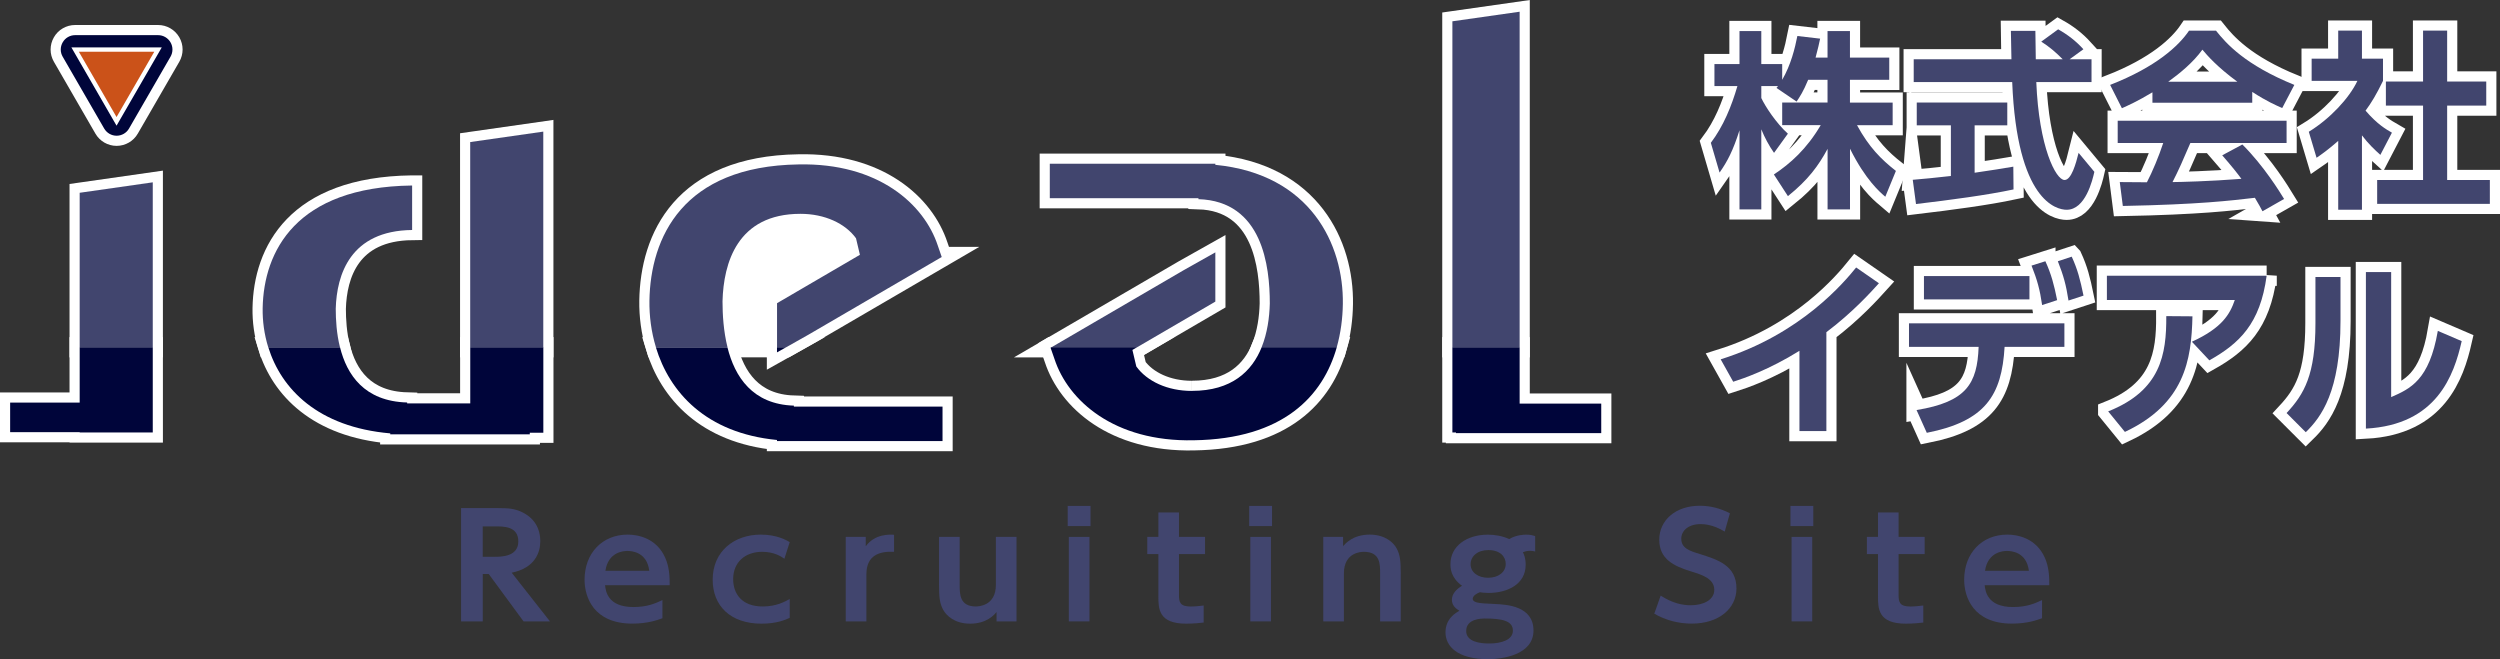 <?xml version="1.0" encoding="UTF-8"?>
<svg id="_レイヤー_2" data-name="レイヤー 2" xmlns="http://www.w3.org/2000/svg" viewBox="0 0 492.93 129.97">
  <rect x="0" y="0" width="492.93" height="129.97" fill="#333333" stroke="none"/>
  <defs>
    <style>
      .cls-1 {
        fill: #cb5219;
      }

      .cls-2, .cls-3, .cls-4 {
        fill: #fff;
      }

      .cls-3 {
        stroke-miterlimit: 10;
      }

      .cls-3, .cls-4 {
        stroke-width: 4px;
      }

      .cls-3, .cls-4, .cls-5 {
        stroke: #fff;
      }

      .cls-6 {
        fill: #00053a;
      }

      .cls-5 {
        fill: none;
        stroke-width: .85px;
      }

      .cls-7 {
        fill: #41456e;
      }
    </style>
  </defs>
  <g id="_レイヤー_1-2" data-name="レイヤー 1">
    <g>
      <path class="cls-7" d="M98.05,100.18c2.28,0,3.42.11,4.84.78,2.43,1.15,3.64,3.19,3.64,5.77,0,2.1-.96,5.24-5.64,6.19l7.55,9.6h-5.21l-6.87-9.35h-1.17v9.35h-4.28v-22.34h7.15ZM95.18,103.79v5.99h2.43c1.17,0,4.59,0,4.59-3.02s-2.93-2.97-4.56-2.97h-2.46Z"/>
      <path class="cls-7" d="M119.3,115.38c.12,1.09.46,4.31,5.58,4.31,2.68,0,4.25-.67,5.73-1.37v3.58c-.92.34-2.9,1.06-5.92,1.06-7.7,0-9.43-5.29-9.43-8.65,0-5.26,3.51-8.9,8.5-8.9,2,0,5.67.67,7.39,4.54.8,1.74.92,3.78.89,5.43h-12.75ZM128.02,112.55c-.46-3.75-3.51-3.92-4.31-3.92-.68,0-3.79.14-4.34,3.92h8.66Z"/>
      <path class="cls-7" d="M155.71,121.82c-.74.34-2.5,1.15-5.55,1.15-6.13,0-9.64-3.5-9.64-8.68,0-5.54,4.19-8.88,9.49-8.88,3.14,0,5.05,1.09,5.7,1.48l-1.05,3.28c-.55-.39-1.97-1.37-4.37-1.37-3.42,0-5.73,2.1-5.73,5.38,0,2.88,1.69,5.4,5.82,5.4,2.74,0,4.44-.98,5.33-1.48v3.72Z"/>
      <path class="cls-7" d="M166.76,122.52v-16.66h3.94v1.85c1.82-2.49,4.74-2.32,5.58-2.27v3.36c-2.87-.14-5.45.67-5.45,4.42v9.3h-4.07Z"/>
      <path class="cls-7" d="M200.43,105.86v16.66h-3.94v-1.85c-.43.53-1.91,2.3-5.21,2.3-3.08,0-4.71-1.62-5.3-2.72-.71-1.26-.83-2.52-.83-5.01v-9.38h4.07v9.46c0,1.85,0,4.26,3.2,4.26.52,0,3.94-.11,3.94-4.26v-9.46h4.07Z"/>
      <path class="cls-7" d="M215.02,103.73h-4.5v-3.98h4.5v3.98ZM214.81,122.52h-4.07v-16.66h4.07v16.66Z"/>
      <path class="cls-7" d="M228.39,101.04h4.07v4.82h5.14v3.39h-5.14v8.04c0,1.43.18,2.3,2.34,2.3.92,0,2-.14,2.53-.2v3.36c-.55.06-1.88.22-3.45.22-5.48,0-5.48-2.97-5.48-5.46v-8.26h-2.19v-3.39h2.19v-4.82Z"/>
      <path class="cls-7" d="M250.81,103.73h-4.5v-3.98h4.5v3.98ZM250.6,122.52h-4.07v-16.66h4.07v16.66Z"/>
      <path class="cls-7" d="M260.91,122.52v-16.66h3.91v1.82c.46-.5,1.94-2.27,5.24-2.27,3.08,0,4.71,1.6,5.3,2.69.71,1.29.83,2.55.83,5.04v9.38h-4.07v-9.46c0-1.88,0-4.26-3.2-4.26-.52,0-3.94.08-3.94,4.26v9.46h-4.07Z"/>
      <path class="cls-7" d="M302.71,108.74c-.28-.06-.55-.14-1.02-.14-.68,0-1.11.17-1.42.28.22.42.55,1.18.55,2.46,0,3.92-3.67,5.57-7.33,5.57-.8,0-1.32-.08-1.69-.14-1.42.53-1.42,1.2-1.42,1.29,0,.5.62.67.86.73.59.17,1.76.22,3.7.31,2.06.11,7.42.36,7.42,5.21s-6.19,5.66-9,5.66c-5.95,0-8.35-2.52-8.35-5.29s2.13-3.89,2.74-4.26c-.59-.36-1.48-.95-1.48-2.18s1.05-2.18,2-2.74c-2.28-1.65-2.28-3.56-2.28-4.31,0-3.44,3.11-5.77,7.39-5.77,1.32,0,2.87.25,4.19.87,1.45-.87,3.05-.87,3.36-.87.89,0,1.29.14,1.76.28v3.05ZM292.76,121.96c-.62,0-3.67,0-3.67,2.46,0,2.16,2.83,2.46,4.53,2.46,2.28,0,4.68-.64,4.68-2.55s-2.1-2.38-5.55-2.38ZM289.96,111.26c0,1.57,1.45,2.66,3.45,2.66s3.48-1.09,3.48-2.74c0-1.4-1.08-2.72-3.42-2.72-2.16,0-3.51,1.23-3.51,2.8Z"/>
      <path class="cls-7" d="M340.07,104.82c-2.4-1.48-4.28-1.48-4.81-1.48-2.28,0-3.76,1.26-3.76,2.88,0,1.88,1.66,2.41,3.67,3.02,3.54,1.12,7.21,2.27,7.21,6.78,0,3.98-3.48,6.94-8.81,6.94-2.62,0-5.18-.67-7.39-1.96l1.26-3.56c2.34,1.51,4.31,1.9,5.92,1.9,2.53,0,4.65-1.06,4.65-3.05,0-2.21-2.46-2.97-4.44-3.58-3.6-1.09-6.41-2.49-6.41-6.3s3.2-6.69,7.98-6.69c2.16,0,4.07.53,5.95,1.48l-1.02,3.61Z"/>
      <path class="cls-7" d="M357.53,103.73h-4.5v-3.98h4.5v3.98ZM357.32,122.52h-4.07v-16.66h4.07v16.66Z"/>
      <path class="cls-7" d="M370.28,101.04h4.07v4.82h5.14v3.39h-5.14v8.04c0,1.43.18,2.3,2.34,2.3.92,0,2-.14,2.53-.2v3.36c-.55.06-1.88.22-3.45.22-5.48,0-5.48-2.97-5.48-5.46v-8.26h-2.19v-3.39h2.19v-4.82Z"/>
      <path class="cls-7" d="M391.32,115.38c.12,1.09.46,4.31,5.58,4.31,2.68,0,4.25-.67,5.73-1.37v3.58c-.92.34-2.9,1.06-5.92,1.06-7.7,0-9.43-5.29-9.43-8.65,0-5.26,3.51-8.9,8.5-8.9,2,0,5.67.67,7.39,4.54.8,1.74.92,3.78.89,5.43h-12.75ZM400.04,112.55c-.46-3.75-3.51-3.92-4.31-3.92-.68,0-3.79.14-4.34,3.92h8.66Z"/>
    </g>
    <g>
      <g>
        <path class="cls-3" d="M169.54,50.24l-.77-3.26c-2.11-2.91-6.14-4.82-10.95-4.82-12.48,0-15.17,9.74-15.37,17.24,0,2.59.18,5.88.97,9.06h9.77v-8.69l16.34-9.54Z"/>
        <polygon class="cls-3" points="299.63 2.31 286.37 4.2 286.37 68.47 299.63 68.47 299.63 2.31"/>
        <polygon class="cls-3" points="299.63 68.47 286.37 68.47 286.37 85.27 287.08 85.27 287.08 85.4 315.72 85.4 315.72 79.58 299.63 79.58 299.63 68.47"/>
        <path class="cls-3" d="M185.68,50.67l-.77-2.24c-2.69-8.17-11.72-16.35-27.47-16.01-22.86.34-29.19,14.44-29.39,26.87-.04,2.99.35,6.13,1.28,9.17h14.11c-.79-3.18-.98-6.47-.98-9.06.2-7.5,2.88-17.24,15.37-17.24,4.81,0,8.84,1.91,10.95,4.82l.77,3.26-16.34,9.54v8.69h1.8l4.36-2.46,26.32-15.34Z"/>
        <polygon class="cls-3" points="153.2 69.48 155 68.47 153.2 68.47 153.2 69.48"/>
        <path class="cls-3" d="M153.2,86.74v.22h32.64v-6.79h-29.31v-.19c-8.17-.25-11.65-5.7-13.1-11.5h-14.11c2.69,8.86,9.88,16.91,23.87,18.27"/>
        <path class="cls-3" d="M239.63,32.51v-.22h-32.64v6.79h29.31v.19c12.65.39,14.07,13.24,14.07,20.56-.07,2.77-.49,5.85-1.61,8.63h14.81c.79-2.81,1.16-5.7,1.2-8.52.18-11.7-6.34-25.62-25.15-27.44"/>
        <polygon class="cls-3" points="239.63 59.47 239.63 49.76 233.46 53.23 207.32 68.47 224.2 68.47 239.63 59.47"/>
        <path class="cls-3" d="M235,77.08c-4.81,0-8.84-1.9-10.95-4.82l-.77-3.26.92-.54h-16.89l-.17.1.78,2.24c2.69,8.17,11.72,16.35,27.47,16.01,17.69-.26,25.48-8.76,28.19-18.35h-14.81c-1.91,4.74-5.89,8.61-13.76,8.61"/>
        <polygon class="cls-3" points="15.71 38.01 15.71 68.47 30.12 68.47 30.12 35.95 15.71 38.01"/>
        <polygon class="cls-3" points="15.71 79.38 2 79.38 2 85.21 15.71 85.21 15.71 85.27 30.12 85.27 30.12 68.47 15.71 68.47 15.71 79.38"/>
        <path class="cls-3" d="M92.71,79.54h-12.43v-.18c-8.45-.23-11.89-5.47-13.24-10.89h-14.14c2.54,8.18,9.74,15.74,24.05,16.98v.19h27.51v-.32h2.67v-16.86h-14.41v11.07Z"/>
        <polygon class="cls-3" points="92.71 28.01 92.71 68.47 107.12 68.47 107.12 25.95 92.71 28.01"/>
        <path class="cls-3" d="M66.2,60.86c.19-6.7,2.85-15.37,15.06-15.51v-8.77h-.08c-22.86.3-29.19,13-29.39,24.18-.04,2.52.3,5.14,1.1,7.71h14.14c-.67-2.69-.83-5.42-.83-7.61"/>
        <path class="cls-3" d="M14.81,6.93c-1.01,0-1.95.54-2.45,1.42-.51.88-.51,1.96,0,2.83l8.18,14.16c.51.88,1.44,1.42,2.45,1.42s1.95-.54,2.45-1.42l8.18-14.16c.51-.88.51-1.96,0-2.83-.51-.88-1.44-1.42-2.45-1.42H14.81Z"/>
        <polygon class="cls-3" points="31.16 9.77 14.81 9.77 22.98 23.93 31.16 9.77"/>
        <polygon class="cls-4" points="31.16 9.77 14.81 9.77 22.98 23.93 31.16 9.77"/>
      </g>
      <g>
        <path class="cls-3" d="M356.52,15.73c-.94,2.28-1.61,3.29-2.28,4.3l-3.97-2.69c.15-.19.22-.26.3-.37h-3.29v2.36c.79,1.68,2.92,4.94,5.24,7.03l-2.73,3.78c-1.05-1.5-1.83-2.99-2.51-4.64v15.79h-4.3v-15.6c-1.27,4-2.36,6.1-3.93,8.34l-1.72-5.87c2.51-3.33,4.08-7.22,5.24-11.19h-4.53v-4.34h4.94v-6.51h4.3v6.51h4.12v3.11c1.72-2.96,2.51-6.21,2.99-8.64l4.49.52c-.22,1.05-.41,1.91-.9,3.74h2.36v-5.24h4.42v5.24h7.75v4.38h-7.75v4.49h8.42v4.45h-7.03c2.36,4.34,4.75,6.73,7.67,9.02l-2.09,5.09c-1.01-.86-3.89-3.29-6.96-9.47v11.97h-4.42v-11.94c-1.8,3.33-3.82,6.1-7.82,9.32l-2.77-4.27c3.22-2.13,6.47-5.01,9.24-9.73h-7.6v-4.45h8.94v-4.49h-3.82Z"/>
        <path class="cls-3" d="M377.14,35.45c2.17-.19,4.27-.37,7.52-.75v-9.99h-6.73v-4.49h17.85v4.49h-6.44v9.35c3.18-.45,5.61-.86,7.63-1.2l.04,4.49c-5.24,1.12-12.38,2.06-19.23,2.88l-.64-4.79ZM408.05,11.69h4.34v4.49h-10.89c.52,12.83,3.85,19.31,5.57,19.31,1.35,0,2.25-3.25,2.77-5.35l3.11,3.74c-.37,1.65-1.76,7.48-5.46,7.48-1.98,0-9.8-1.68-10.74-25.18h-19.42v-4.49h19.27c-.04-1.05-.11-4.83-.11-5.61h4.83c0,.6.04,3.22.08,5.61h5.31c-1.35-1.38-2.69-2.51-4.23-3.48l3.33-2.43c1.87,1.05,3.48,2.28,4.98,3.93l-2.73,1.98Z"/>
        <path class="cls-3" d="M424.4,18.2c-2.99,1.8-4.86,2.62-6.02,3.14l-2.32-4.6c9.09-3.55,13.54-7.71,15.56-10.7h5.31c2.02,2.54,5.69,6.73,15.45,10.7l-2.39,4.56c-1.2-.52-3.03-1.31-5.91-3.18v2.13h-19.68v-2.06ZM446.1,41.66c-.41-.75-.67-1.31-1.5-2.66-4.83.56-10.92,1.31-26.04,1.61l-.6-4.71c.49,0,4.49.04,5.35.04,1.08-2.06,2.36-5.13,3.22-7.75h-8.98v-4.38h33.3v4.38h-18.97c-1.42,3.33-2.36,5.46-3.52,7.71,1.2,0,7.45-.15,13.58-.64-.82-1.12-1.8-2.36-3.78-4.64l3.97-2.13c4.26,4.23,7.45,9.47,8.23,10.74l-4.27,2.43ZM441.13,16.11c-4.04-2.99-5.91-5.16-6.88-6.32-1.8,2.51-4.45,4.68-6.73,6.32h13.62Z"/>
        <path class="cls-3" d="M465.71,41.36h-4.68v-13.58c-1.91,1.68-3.18,2.58-4.27,3.33l-1.53-5.13c4.23-2.58,8.04-6.73,9.58-10.03h-9.02v-4.38h5.24v-5.54h4.68v5.54h4.15v4.38c-1.31,2.69-2.28,4.3-3.44,5.87,2.36,2.73,4.04,3.67,5.2,4.34l-2.28,4.38c-1.12-1.01-2.36-2.17-3.63-3.85v14.67ZM477.76,6.04h4.75v10.03h7.71v4.75h-7.71v14.67h8.42v4.71h-22.22v-4.71h9.05v-14.67h-7.33v-4.75h7.33V6.04Z"/>
        <path class="cls-3" d="M360.11,85h-5.31v-15.83c-6.02,3.74-10.96,5.43-13.06,6.1l-2.47-4.42c15.9-4.98,24.43-15.3,26.71-18.11l4.49,3.11c-1.46,1.61-5.01,5.61-10.36,9.65v19.49Z"/>
        <path class="cls-3" d="M377.89,80.85c9.84-1.61,11.97-5.2,12.24-12.46h-13.73v-4.64h30.64v4.64h-11.79c-.56,9.58-3.78,14.67-15.34,16.95l-2.02-4.49ZM400.15,54.43v4.6h-20.8v-4.6h20.8ZM403.29,51.51c1.16,2.54,1.72,4.64,2.32,7.67l-2.96.97c-.45-3.1-.97-4.94-2.09-7.78l2.73-.86ZM408.49,50.62c1.16,2.51,1.68,4.56,2.32,7.67l-2.96.97c-.49-3.14-.97-4.86-2.1-7.75l2.73-.9Z"/>
        <path class="cls-3" d="M446.92,54.36c-1.27,9.5-5.39,13.36-11.3,16.69l-3.44-3.67c5.95-2.73,7.48-5.39,8.46-8.23h-25.22v-4.79h31.5ZM415.68,81.11c10.4-4.12,11.49-11.26,11.45-18.78l5.16.04c-.19,8.68-1.57,17.25-13.32,22.79l-3.29-4.04Z"/>
        <path class="cls-3" d="M461.48,63.3c0,13.92-3.82,18.97-6.85,21.92l-3.78-3.78c3.48-3.74,5.69-7.52,5.69-17.73v-9.09h4.94v8.68ZM471.47,78.3c3.74-1.65,7.52-3.29,9.2-13.06l4.71,2.02c-1.53,6.73-4.9,16.5-18.89,17.25v-30.87h4.98v24.66Z"/>
      </g>
    </g>
    <g>
      <g>
        <path class="cls-2" d="M169.54,50.24l-.77-3.26c-2.11-2.91-6.14-4.82-10.95-4.82-12.48,0-15.17,9.74-15.37,17.24,0,2.59.18,5.88.97,9.06h9.77v-8.69l16.34-9.54Z"/>
        <polygon class="cls-7" points="299.63 2.31 286.37 4.2 286.37 68.47 299.63 68.47 299.63 2.31"/>
        <polygon class="cls-6" points="299.63 68.47 286.37 68.47 286.37 85.27 287.08 85.27 287.08 85.4 315.72 85.4 315.72 79.58 299.63 79.58 299.63 68.47"/>
        <path class="cls-7" d="M185.68,50.67l-.77-2.24c-2.69-8.17-11.72-16.35-27.47-16.01-22.86.34-29.19,14.44-29.39,26.87-.04,2.99.35,6.13,1.28,9.17h14.11c-.79-3.18-.98-6.47-.98-9.06.2-7.5,2.88-17.24,15.37-17.24,4.81,0,8.84,1.91,10.95,4.82l.77,3.26-16.34,9.54v8.69h1.8l4.36-2.46,26.32-15.34Z"/>
        <polygon class="cls-6" points="153.2 69.48 155 68.47 153.2 68.47 153.2 69.48"/>
        <path class="cls-6" d="M153.2,86.74v.22h32.64v-6.79h-29.31v-.19c-8.17-.25-11.65-5.7-13.1-11.5h-14.11c2.69,8.86,9.88,16.91,23.87,18.27"/>
        <path class="cls-7" d="M239.63,32.51v-.22h-32.64v6.79h29.31v.19c12.65.39,14.07,13.24,14.07,20.56-.07,2.77-.49,5.85-1.61,8.63h14.81c.79-2.81,1.16-5.7,1.2-8.52.18-11.7-6.34-25.62-25.15-27.44"/>
        <polygon class="cls-7" points="239.63 59.47 239.63 49.76 233.46 53.23 207.32 68.47 224.2 68.47 239.63 59.47"/>
        <path class="cls-6" d="M235,77.08c-4.81,0-8.84-1.9-10.95-4.82l-.77-3.26.92-.54h-16.89l-.17.1.78,2.24c2.69,8.17,11.72,16.35,27.47,16.01,17.69-.26,25.48-8.76,28.19-18.35h-14.81c-1.91,4.74-5.89,8.61-13.76,8.61"/>
        <polygon class="cls-7" points="15.71 38.01 15.71 68.47 30.12 68.47 30.12 35.95 15.71 38.01"/>
        <polygon class="cls-6" points="15.71 79.38 2 79.38 2 85.21 15.71 85.21 15.71 85.27 30.12 85.27 30.12 68.47 15.71 68.47 15.71 79.38"/>
        <path class="cls-6" d="M92.71,79.54h-12.43v-.18c-8.45-.23-11.89-5.47-13.24-10.89h-14.14c2.54,8.18,9.74,15.74,24.05,16.98v.19h27.51v-.32h2.67v-16.86h-14.41v11.07Z"/>
        <polygon class="cls-7" points="92.71 28.01 92.71 68.47 107.12 68.47 107.12 25.95 92.71 28.01"/>
        <path class="cls-7" d="M66.2,60.86c.19-6.7,2.85-15.37,15.06-15.51v-8.77h-.08c-22.86.3-29.19,13-29.39,24.18-.04,2.52.3,5.14,1.1,7.71h14.14c-.67-2.69-.83-5.42-.83-7.61"/>
        <path class="cls-6" d="M14.81,6.93c-1.01,0-1.95.54-2.45,1.42-.51.88-.51,1.96,0,2.83l8.18,14.16c.51.88,1.44,1.42,2.45,1.42s1.95-.54,2.45-1.42l8.18-14.16c.51-.88.51-1.96,0-2.83-.51-.88-1.44-1.42-2.45-1.42H14.81Z"/>
        <polygon class="cls-1" points="31.16 9.77 14.81 9.77 22.98 23.93 31.16 9.77"/>
        <polygon class="cls-5" points="31.16 9.77 14.81 9.77 22.98 23.93 31.16 9.77"/>
      </g>
      <g>
        <path class="cls-7" d="M356.52,15.73c-.94,2.28-1.61,3.29-2.28,4.3l-3.97-2.69c.15-.19.22-.26.3-.37h-3.29v2.36c.79,1.68,2.92,4.94,5.24,7.03l-2.73,3.78c-1.05-1.5-1.83-2.99-2.51-4.64v15.79h-4.3v-15.6c-1.27,4-2.36,6.1-3.93,8.34l-1.72-5.87c2.51-3.33,4.08-7.22,5.24-11.19h-4.53v-4.34h4.94v-6.51h4.3v6.51h4.12v3.11c1.72-2.96,2.51-6.21,2.99-8.64l4.49.52c-.22,1.05-.41,1.91-.9,3.74h2.36v-5.24h4.42v5.24h7.75v4.38h-7.75v4.49h8.42v4.45h-7.03c2.36,4.34,4.75,6.73,7.67,9.02l-2.09,5.09c-1.01-.86-3.89-3.29-6.96-9.47v11.97h-4.42v-11.94c-1.8,3.33-3.82,6.1-7.82,9.32l-2.77-4.27c3.22-2.13,6.47-5.01,9.24-9.73h-7.6v-4.45h8.94v-4.49h-3.82Z"/>
        <path class="cls-7" d="M377.14,35.45c2.17-.19,4.27-.37,7.52-.75v-9.99h-6.73v-4.49h17.85v4.49h-6.44v9.35c3.18-.45,5.61-.86,7.63-1.2l.04,4.49c-5.24,1.12-12.38,2.06-19.23,2.88l-.64-4.79ZM408.05,11.69h4.34v4.49h-10.89c.52,12.83,3.85,19.31,5.57,19.31,1.35,0,2.25-3.25,2.77-5.35l3.11,3.74c-.37,1.65-1.76,7.48-5.46,7.48-1.98,0-9.8-1.68-10.74-25.18h-19.42v-4.49h19.27c-.04-1.05-.11-4.83-.11-5.61h4.83c0,.6.04,3.22.08,5.61h5.31c-1.35-1.38-2.69-2.51-4.23-3.48l3.33-2.43c1.87,1.05,3.48,2.28,4.98,3.93l-2.73,1.98Z"/>
        <path class="cls-7" d="M424.4,18.2c-2.99,1.8-4.86,2.62-6.02,3.14l-2.32-4.6c9.09-3.55,13.54-7.71,15.56-10.7h5.31c2.02,2.54,5.69,6.73,15.45,10.7l-2.39,4.56c-1.2-.52-3.03-1.31-5.91-3.18v2.13h-19.68v-2.06ZM446.1,41.66c-.41-.75-.67-1.31-1.5-2.66-4.83.56-10.92,1.31-26.04,1.61l-.6-4.71c.49,0,4.49.04,5.35.04,1.08-2.06,2.36-5.13,3.22-7.75h-8.98v-4.38h33.3v4.38h-18.97c-1.42,3.33-2.36,5.46-3.52,7.71,1.2,0,7.45-.15,13.58-.64-.82-1.12-1.8-2.36-3.78-4.64l3.97-2.13c4.26,4.23,7.45,9.47,8.23,10.74l-4.27,2.43ZM441.13,16.11c-4.04-2.99-5.91-5.16-6.88-6.32-1.8,2.51-4.45,4.68-6.73,6.32h13.62Z"/>
        <path class="cls-7" d="M465.71,41.36h-4.68v-13.58c-1.91,1.68-3.18,2.58-4.27,3.33l-1.53-5.13c4.23-2.58,8.04-6.73,9.58-10.03h-9.02v-4.38h5.24v-5.54h4.68v5.54h4.15v4.38c-1.31,2.69-2.28,4.3-3.44,5.87,2.36,2.73,4.04,3.67,5.2,4.34l-2.28,4.38c-1.12-1.01-2.36-2.17-3.63-3.85v14.67ZM477.76,6.04h4.75v10.03h7.71v4.75h-7.71v14.67h8.42v4.71h-22.22v-4.71h9.05v-14.67h-7.33v-4.75h7.33V6.04Z"/>
        <path class="cls-7" d="M360.11,85h-5.31v-15.83c-6.02,3.74-10.96,5.43-13.06,6.1l-2.47-4.42c15.9-4.98,24.43-15.3,26.71-18.11l4.49,3.11c-1.46,1.61-5.01,5.61-10.36,9.65v19.49Z"/>
        <path class="cls-7" d="M377.89,80.85c9.84-1.61,11.97-5.2,12.24-12.46h-13.73v-4.64h30.64v4.64h-11.79c-.56,9.58-3.78,14.67-15.34,16.95l-2.02-4.49ZM400.15,54.43v4.6h-20.8v-4.6h20.8ZM403.29,51.51c1.16,2.54,1.72,4.64,2.32,7.67l-2.96.97c-.45-3.1-.97-4.94-2.09-7.78l2.73-.86ZM408.49,50.62c1.16,2.51,1.68,4.56,2.32,7.67l-2.96.97c-.49-3.14-.97-4.86-2.1-7.75l2.73-.9Z"/>
        <path class="cls-7" d="M446.92,54.36c-1.27,9.5-5.39,13.36-11.3,16.69l-3.44-3.67c5.95-2.73,7.48-5.39,8.46-8.23h-25.22v-4.79h31.5ZM415.68,81.11c10.4-4.12,11.49-11.26,11.45-18.78l5.16.04c-.19,8.68-1.57,17.25-13.32,22.79l-3.29-4.04Z"/>
        <path class="cls-7" d="M461.48,63.3c0,13.92-3.82,18.97-6.85,21.92l-3.78-3.78c3.48-3.74,5.69-7.52,5.69-17.73v-9.09h4.94v8.68ZM471.47,78.3c3.74-1.65,7.52-3.29,9.2-13.06l4.71,2.02c-1.53,6.73-4.9,16.5-18.89,17.25v-30.87h4.98v24.66Z"/>
      </g>
    </g>
  </g>
</svg>
